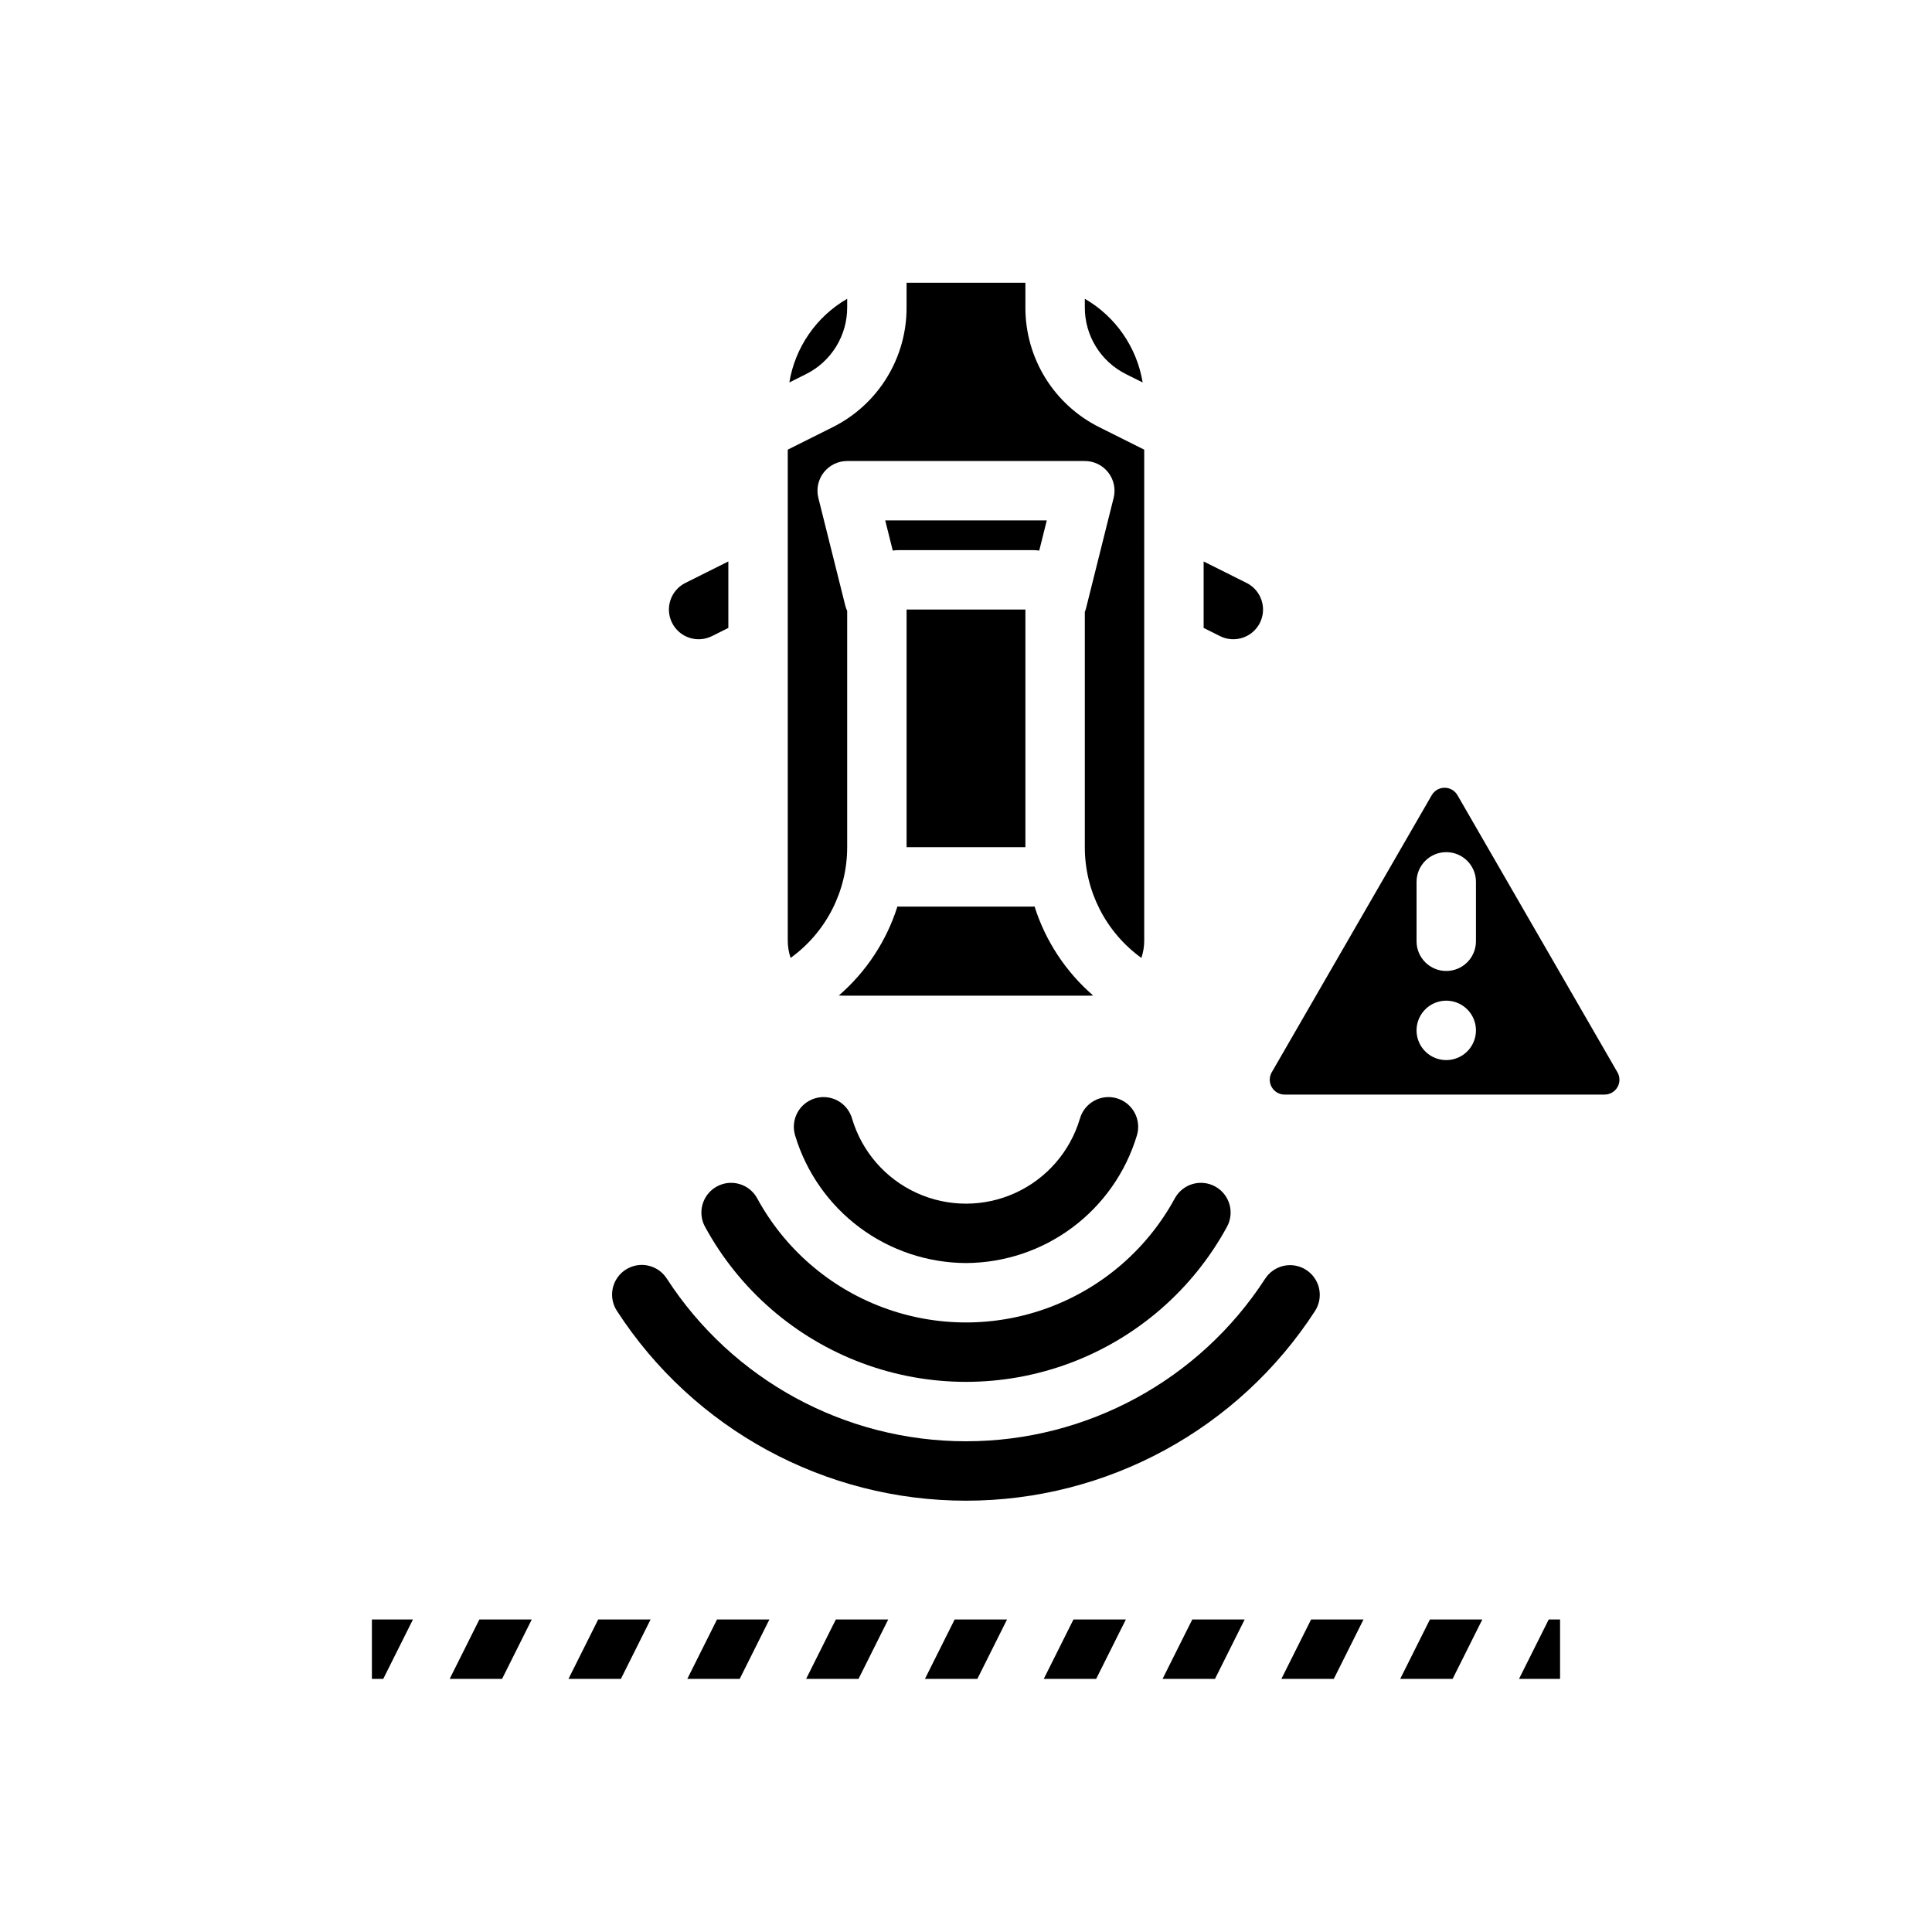<?xml version="1.0" encoding="UTF-8"?>
<!-- Uploaded to: ICON Repo, www.svgrepo.com, Generator: ICON Repo Mixer Tools -->
<svg fill="#000000" width="800px" height="800px" version="1.1" viewBox="144 144 512 512" xmlns="http://www.w3.org/2000/svg">
 <g>
  <path d="m431.49 223.18c8.168 4.727 13.793 12.863 15.328 22.18l-4.379-2.188v-0.004c-3.297-1.637-6.074-4.16-8.008-7.293-1.938-3.133-2.957-6.746-2.941-10.426zm-62.977 0v2.269c0.012 3.68-1.008 7.293-2.945 10.426-1.934 3.133-4.707 5.656-8.008 7.293l-4.379 2.188v0.004c1.535-9.316 7.16-17.453 15.332-22.18zm64.121 184.69h-65.27c-0.359 0-0.711-0.027-1.062-0.055 7.258-6.273 12.633-14.438 15.527-23.586 0.152 0 0.301 0.023 0.457 0.023h35.426c0.156 0 0.305-0.02 0.457-0.023 2.894 9.148 8.27 17.312 15.527 23.586-0.352 0.027-0.703 0.055-1.062 0.055zm-50.348-118.08c-0.566 0.004-1.133 0.043-1.695 0.117l-1.996-7.988h42.812l-1.996 7.988h-0.004c-0.562-0.074-1.129-0.113-1.695-0.117zm33.457 15.742v62.977l-31.488 0.004v-62.977zm31.488 87.738v0.004c0 1.559-0.254 3.106-0.75 4.586-9.422-6.805-15.004-17.727-14.992-29.348v-62.332c0.133-0.332 0.246-0.672 0.332-1.016l7.301-29.207h0.004c0.586-2.356 0.059-4.844-1.434-6.754-1.492-1.914-3.781-3.027-6.203-3.027h-62.977c-2.426 0-4.715 1.113-6.207 3.027-1.492 1.91-2.019 4.398-1.43 6.754l7.125 28.496c0.121 0.492 0.293 0.973 0.512 1.43v62.629c0.008 11.621-5.574 22.543-14.996 29.348-0.496-1.48-0.746-3.027-0.75-4.586v-130.11l11.836-5.918c5.918-2.934 10.898-7.469 14.371-13.09 3.477-5.621 5.305-12.102 5.281-18.711v-6.508h31.488v6.508c-0.023 6.609 1.809 13.09 5.281 18.711 3.473 5.621 8.453 10.156 14.371 13.09l11.836 5.918z"/>
  <path d="m337.02 292.79v17.613l-4.348 2.176-0.004-0.004c-3.891 1.945-8.621 0.371-10.566-3.519-1.945-3.894-0.367-8.625 3.523-10.57z"/>
  <path d="m477.89 309.06c-1.953 3.883-6.68 5.457-10.57 3.519l-4.344-2.172v-17.613l11.395 5.699v-0.004c3.883 1.953 5.457 6.68 3.519 10.57z"/>
  <path d="m466.02 458.42c-1.832-0.996-3.988-1.227-5.992-0.637-2 0.59-3.688 1.953-4.688 3.785-7.25 13.332-19.074 23.602-33.289 28.91-14.219 5.312-29.879 5.312-44.094 0-14.219-5.309-26.043-15.578-33.293-28.91-2.082-3.816-6.863-5.227-10.68-3.144-3.82 2.078-5.227 6.859-3.148 10.68 9.066 16.66 23.844 29.488 41.613 36.125 17.77 6.637 37.336 6.637 55.105 0s32.547-19.465 41.613-36.125c1-1.836 1.23-3.992 0.641-5.992-0.59-2.004-1.953-3.691-3.789-4.691z"/>
  <path d="m400 478.72c10.168-0.043 20.055-3.348 28.203-9.43 8.152-6.082 14.137-14.617 17.074-24.352 0.621-2.008 0.41-4.184-0.582-6.039-0.992-1.855-2.684-3.234-4.699-3.832-2.019-0.602-4.191-0.367-6.035 0.648-1.844 1.012-3.203 2.723-3.777 4.746-2.594 8.73-8.844 15.914-17.137 19.688-8.289 3.777-17.809 3.777-26.098 0-8.293-3.773-14.539-10.957-17.137-19.688-0.574-2.023-1.934-3.734-3.777-4.746-1.844-1.016-4.016-1.25-6.031-0.648-2.019 0.598-3.711 1.977-4.703 3.832-0.992 1.855-1.199 4.031-0.578 6.039 2.938 9.734 8.922 18.27 17.07 24.352 8.152 6.082 18.035 9.387 28.207 9.43z"/>
  <path d="m490.17 480.55c-1.75-1.141-3.879-1.535-5.922-1.102-2.043 0.438-3.828 1.664-4.965 3.414-17.418 26.871-47.262 43.09-79.281 43.09-32.023 0-61.867-16.219-79.281-43.09-1.129-1.773-2.918-3.019-4.969-3.469-2.055-0.445-4.199-0.051-5.961 1.094-1.766 1.141-2.996 2.945-3.422 5-0.426 2.059-0.016 4.199 1.148 5.949 20.32 31.344 55.129 50.262 92.484 50.262 37.352 0 72.164-18.918 92.484-50.262 1.137-1.75 1.531-3.879 1.098-5.922-0.434-2.043-1.66-3.828-3.414-4.965z"/>
  <path d="m572.64 428.17-42.398-73.438c-0.703-1.219-2.004-1.969-3.41-1.969s-2.703 0.75-3.406 1.969l-42.402 73.438c-0.703 1.219-0.703 2.719 0.004 3.938 0.703 1.219 2 1.969 3.406 1.969h84.801c1.406 0 2.703-0.75 3.406-1.969s0.703-2.719 0-3.938zm-53.238-50.469c0-4.348 3.523-7.871 7.871-7.871 4.348 0 7.871 3.523 7.871 7.871v15.746c0 4.348-3.523 7.871-7.871 7.871-4.348 0-7.871-3.523-7.871-7.871zm7.871 47.23v0.004c-3.184 0-6.055-1.918-7.273-4.859s-0.543-6.328 1.707-8.578c2.25-2.254 5.637-2.926 8.578-1.707s4.859 4.09 4.859 7.273c0 2.086-0.828 4.09-2.305 5.566-1.477 1.477-3.481 2.305-5.566 2.305z"/>
  <path d="m554.43 573.18h3.004v15.742h-10.879zm-31.488 0h13.887l-7.871 15.742h-13.891zm-31.488 0h13.887l-7.871 15.742h-13.891zm-31.488 0h13.887l-7.871 15.742h-13.891zm-31.488 0h13.887l-7.871 15.742h-13.887zm-31.488 0h13.887l-7.871 15.742h-13.887zm-31.488 0h13.887l-7.871 15.742h-13.887zm-31.488 0h13.887l-7.871 15.742h-13.887zm-31.488 0h13.887l-7.871 15.742h-13.887zm-31.488 0h13.887l-7.871 15.742h-13.887zm-28.48 0h10.879l-7.871 15.742h-3.008z"/>
 </g>
</svg>